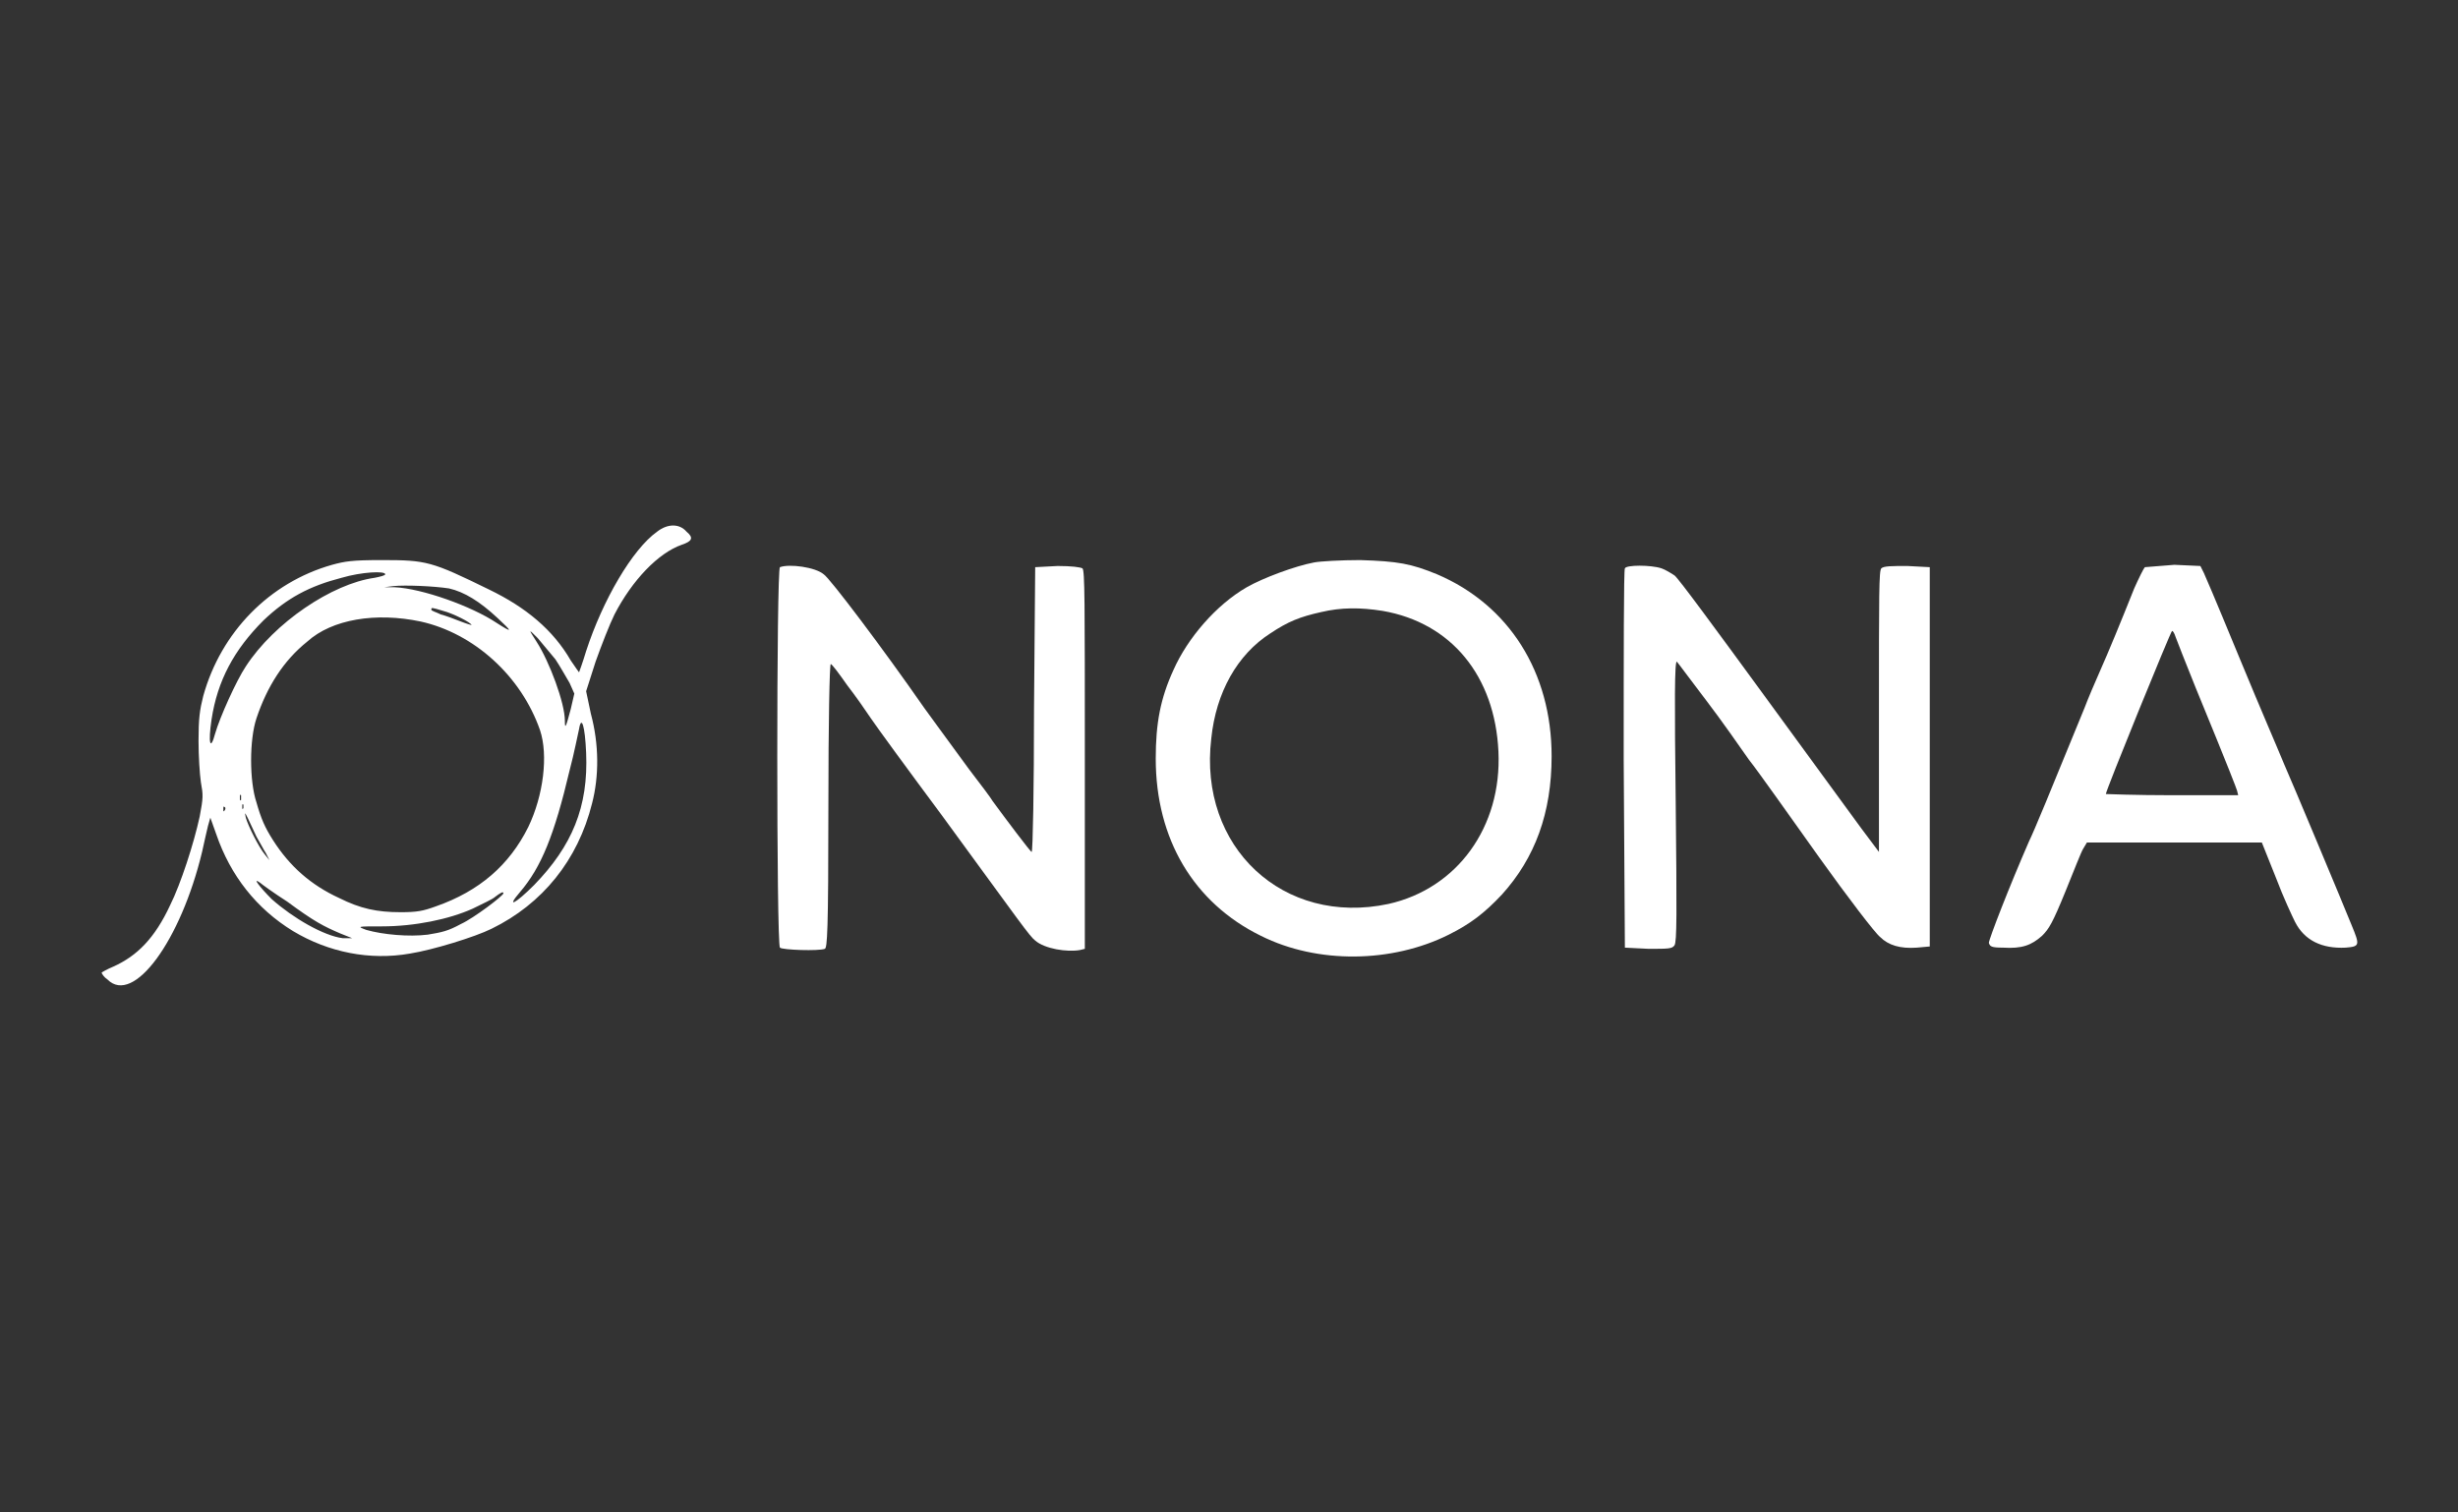 <?xml version="1.0" encoding="utf-8"?>
<!-- Generator: Adobe Illustrator 27.7.0, SVG Export Plug-In . SVG Version: 6.00 Build 0)  -->
<svg version="1.1" id="Lager_1" xmlns="http://www.w3.org/2000/svg" xmlns:xlink="http://www.w3.org/1999/xlink" x="0px" y="0px"
	 viewBox="0 0 208 128" style="enable-background:new 0 0 208 128;" xml:space="preserve">
<rect x="0" y="0" width="208" height="128" fill="#333333" stroke="none"/>
<style type="text/css">
	.st0{fill:#FFFFFF;}
</style>
<g>
	<path class="st0" d="M55.6,45c-2.1,1.5-4.6,5.8-6,10.1c-0.3,1-0.6,1.8-0.6,1.8s-0.3-0.4-0.7-1c-1.5-2.6-3.8-4.5-6.9-6
		c-4.9-2.4-5.3-2.5-9.1-2.5c-2.5,0-3.1,0.1-4.2,0.4c-5.3,1.5-9.4,5.7-10.9,11.1c-0.3,1.2-0.4,1.9-0.4,3.8c0,1.3,0.1,2.8,0.2,3.5
		c0.2,1.1,0.2,1.3-0.1,2.9c-0.5,2.3-1.6,5.7-2.5,7.5c-1.3,2.8-2.8,4.3-4.8,5.2c-0.5,0.2-1,0.5-1,0.5c0,0.1,0.2,0.4,0.5,0.6
		c2.2,2.2,6.2-3.3,8-10.8c0.2-0.9,0.4-1.8,0.5-2.2l0.2-0.7l0.5,1.4c1.2,3.5,3.4,6.3,6.5,8.2c3,1.8,6.5,2.5,9.9,1.9
		c1.9-0.3,5.5-1.4,6.9-2.1c4.3-2.1,7.3-5.8,8.5-10.6c0.6-2.3,0.6-5-0.1-7.6l-0.4-1.9l0.8-2.5c0.5-1.4,1.2-3.2,1.6-4
		c1.5-2.9,3.7-5.2,5.7-5.9c0.9-0.3,1-0.6,0.4-1.1C57.5,44.3,56.5,44.3,55.6,45z M32.6,48.6c0,0.1-0.4,0.2-0.9,0.3
		c-3.6,0.5-8.5,3.8-10.9,7.5c-0.8,1.2-2.2,4.3-2.6,5.7c-0.4,1.5-0.6,0.8-0.3-1.2c0.5-3.3,1.9-5.9,4.4-8.4c2-1.9,3.9-2.9,6.6-3.6
		C30.6,48.4,32.6,48.3,32.6,48.6z M38,49.8c1.3,0.3,2.6,1.1,4.1,2.5c1.3,1.2,1.3,1.3-0.1,0.4c-2.1-1.4-6.3-2.9-8.6-3l-0.9,0l0.8-0.1
		C34.3,49.5,36.7,49.6,38,49.8z M37.5,51.7c0.8,0.2,2.4,1,2.4,1.2c0,0-0.4-0.1-0.9-0.3c-0.5-0.2-1.3-0.5-1.7-0.6
		c-0.4-0.2-0.8-0.3-0.8-0.4C36.5,51.4,36.5,51.4,37.5,51.7z M35.6,52.6c4.5,1,8.5,4.6,10.1,9.2c0.7,2.1,0.3,5.5-1,8.2
		c-1.6,3.2-4.1,5.4-7.8,6.7c-1.1,0.4-1.6,0.5-3,0.5c-2,0-3.4-0.3-5.2-1.2c-2.4-1.1-4.2-2.7-5.6-4.9c-0.7-1.1-1-1.8-1.4-3.2
		c-0.6-1.8-0.6-5.3,0-7.1c0.9-2.7,2.3-4.9,4.3-6.5C28.1,52.4,31.8,51.8,35.6,52.6z M47,55.8c0.4,0.6,0.9,1.5,1.2,2l0.4,0.9l-0.3,1.3
		c-0.4,1.5-0.5,1.8-0.5,1c0-1.5-1.3-5-2.4-6.7c-0.7-1.1-0.7-1.1,0.1-0.3C45.9,54.5,46.6,55.3,47,55.8z M49.6,63.7
		c0.2,4.6-1.2,7.9-4.4,11.2c-1.6,1.6-2.4,2-1.2,0.6c1.8-2.1,2.9-4.8,4.2-10.3c0.4-1.5,0.7-3.1,0.8-3.5
		C49.2,60.5,49.5,61.4,49.6,63.7z M20.4,67.7c-0.1,0.1-0.1,0-0.1-0.2c0-0.2,0-0.3,0.1-0.2C20.4,67.4,20.4,67.6,20.4,67.7z
		 M20.6,68.4c-0.1,0.1-0.1,0.1-0.1-0.1c0-0.2,0-0.3,0.1-0.2C20.6,68.1,20.6,68.3,20.6,68.4z M19,68.6c-0.1,0.1-0.1,0.1-0.1-0.1
		c0-0.2,0-0.3,0.1-0.2C19.1,68.3,19.1,68.5,19,68.6z M21.7,70.8c0.3,0.5,0.6,1.1,0.8,1.4l0.3,0.6l-0.4-0.5c-0.5-0.6-1.4-2.4-1.6-3.1
		c-0.1-0.5-0.1-0.5,0.2,0.1C21.2,69.7,21.5,70.4,21.7,70.8z M24.3,76.3c2.3,1.7,3.1,2.1,4.5,2.7l1,0.4L29,79.4
		c-1.6-0.2-4.2-1.7-6-3.3c-1-1-1.7-1.9-1-1.4C22.1,74.8,23.2,75.6,24.3,76.3z M42.6,75.6c0,0.2-2.5,2.1-3.6,2.6
		c-1.1,0.6-1.6,0.7-2.8,0.9c-1.6,0.2-3.8,0-5.2-0.4c-0.8-0.3-0.8-0.3,1.3-0.3c2.8,0,5.7-0.6,7.7-1.5c0.8-0.4,1.7-0.8,1.9-1
		C42.3,75.6,42.6,75.4,42.6,75.6z"/>
	<path class="st0" d="M111.2,47.6c-1.6,0.3-4.3,1.3-5.7,2.1c-2.6,1.5-5,4.3-6.2,7c-1.1,2.4-1.5,4.5-1.5,7.5c0,6.8,3.2,12.2,8.9,15
		c4.8,2.4,11.1,2.3,15.9-0.1c1.8-0.9,3-1.8,4.5-3.4c2.8-3.1,4.2-6.9,4.2-11.7c0-7.1-3.6-12.8-9.7-15.4c-2.2-0.9-3.3-1.1-6.5-1.2
		C113.5,47.4,111.7,47.5,111.2,47.6z M117,51.7c5.8,1,9.5,5.5,9.8,11.9c0.3,6.4-3.5,11.6-9.3,12.9c-8.9,1.9-16.1-4.8-15-14
		c0.4-3.9,2.2-7.1,5-8.9c1.5-1,2.5-1.4,4.3-1.8C113.5,51.4,115.1,51.4,117,51.7z"/>
	<path class="st0" d="M66,48c-0.3,0.1-0.3,31.9,0,32.2c0.2,0.2,3.3,0.3,3.8,0.1c0.2-0.1,0.3-1.3,0.3-12.1c0-7.1,0.1-12,0.2-12
		S71,57,71.7,58c0.7,0.9,1.6,2.2,2,2.8c0.4,0.6,3.1,4.3,6,8.2c6.8,9.3,7.4,10.2,7.9,10.6c0.8,0.7,2.7,1,3.8,0.8l0.4-0.1v-16
		c0-13.5,0-16-0.2-16.2c-0.2-0.1-0.9-0.2-2.1-0.2L87.6,48L87.5,60c0,6.7-0.1,12.1-0.2,12.1c-0.1,0-2.2-2.8-3.3-4.3
		c-0.1-0.2-1-1.4-2-2.7c-2.8-3.8-3.2-4.4-3.8-5.2c-3.4-4.9-8-11-8.5-11.3C69,48,66.8,47.7,66,48z"/>
	<path class="st0" d="M137.5,48.1c-0.1,0.1-0.1,7.4-0.1,16.2l0.1,15.9l2,0.1c1.7,0,2,0,2.2-0.3c0.2-0.3,0.2-2.6,0.1-12.2
		c-0.1-8.3-0.1-11.9,0.1-11.8c0.1,0.1,1.2,1.6,2.5,3.3c1.3,1.7,2.9,4,3.6,5c0.8,1,3.4,4.7,5.9,8.2c2.5,3.5,4.8,6.5,5.2,6.8
		c0.7,0.7,1.7,1,3.1,0.9l1.1-0.1V64.1V48l-1.9-0.1c-1.3,0-2,0-2.2,0.2c-0.2,0.2-0.2,2.1-0.2,12.1v11.9l-1.5-2
		c-0.8-1.1-4.6-6.3-8.4-11.5c-3.8-5.2-7.1-9.7-7.4-9.9c-0.3-0.2-0.8-0.5-1.1-0.6C139.7,47.8,137.6,47.8,137.5,48.1z"/>
	<path class="st0" d="M181.5,48c-0.1,0.1-0.5,0.9-0.9,1.8c-1.2,3-2.1,5.2-2.9,7c-0.4,0.9-1,2.3-1.3,3.1c-2.9,7.1-4.3,10.5-4.7,11.3
		c-1.7,3.9-3.4,8.3-3.4,8.6c0.1,0.3,0.2,0.4,1.2,0.4c1.6,0.1,2.4-0.2,3.3-1c0.6-0.6,0.9-1.1,2-3.8c0.7-1.7,1.3-3.3,1.5-3.6l0.3-0.5
		h7.4h7.4l1.2,3c0.6,1.6,1.4,3.3,1.6,3.7c0.8,1.6,2.3,2.3,4.3,2.2c1.2-0.1,1.2-0.2,0.5-1.9c-0.6-1.5-5.2-12.5-5.7-13.6
		c-0.7-1.7-1.8-4.2-3.7-8.8c-2.6-6.3-2.8-6.7-3.1-7.4l-0.3-0.6l-2.2-0.1C182.7,47.9,181.6,48,181.5,48z M184.1,53.9
		c0.1,0.3,0.9,2.3,1.7,4.3c3,7.3,3.4,8.4,3.5,8.7l0.1,0.4h-5.6c-3.1,0-5.6-0.1-5.6-0.1c0-0.3,5.5-13.8,5.6-13.8
		C183.9,53.4,184,53.6,184.1,53.9z"/>
</g>
</svg>

